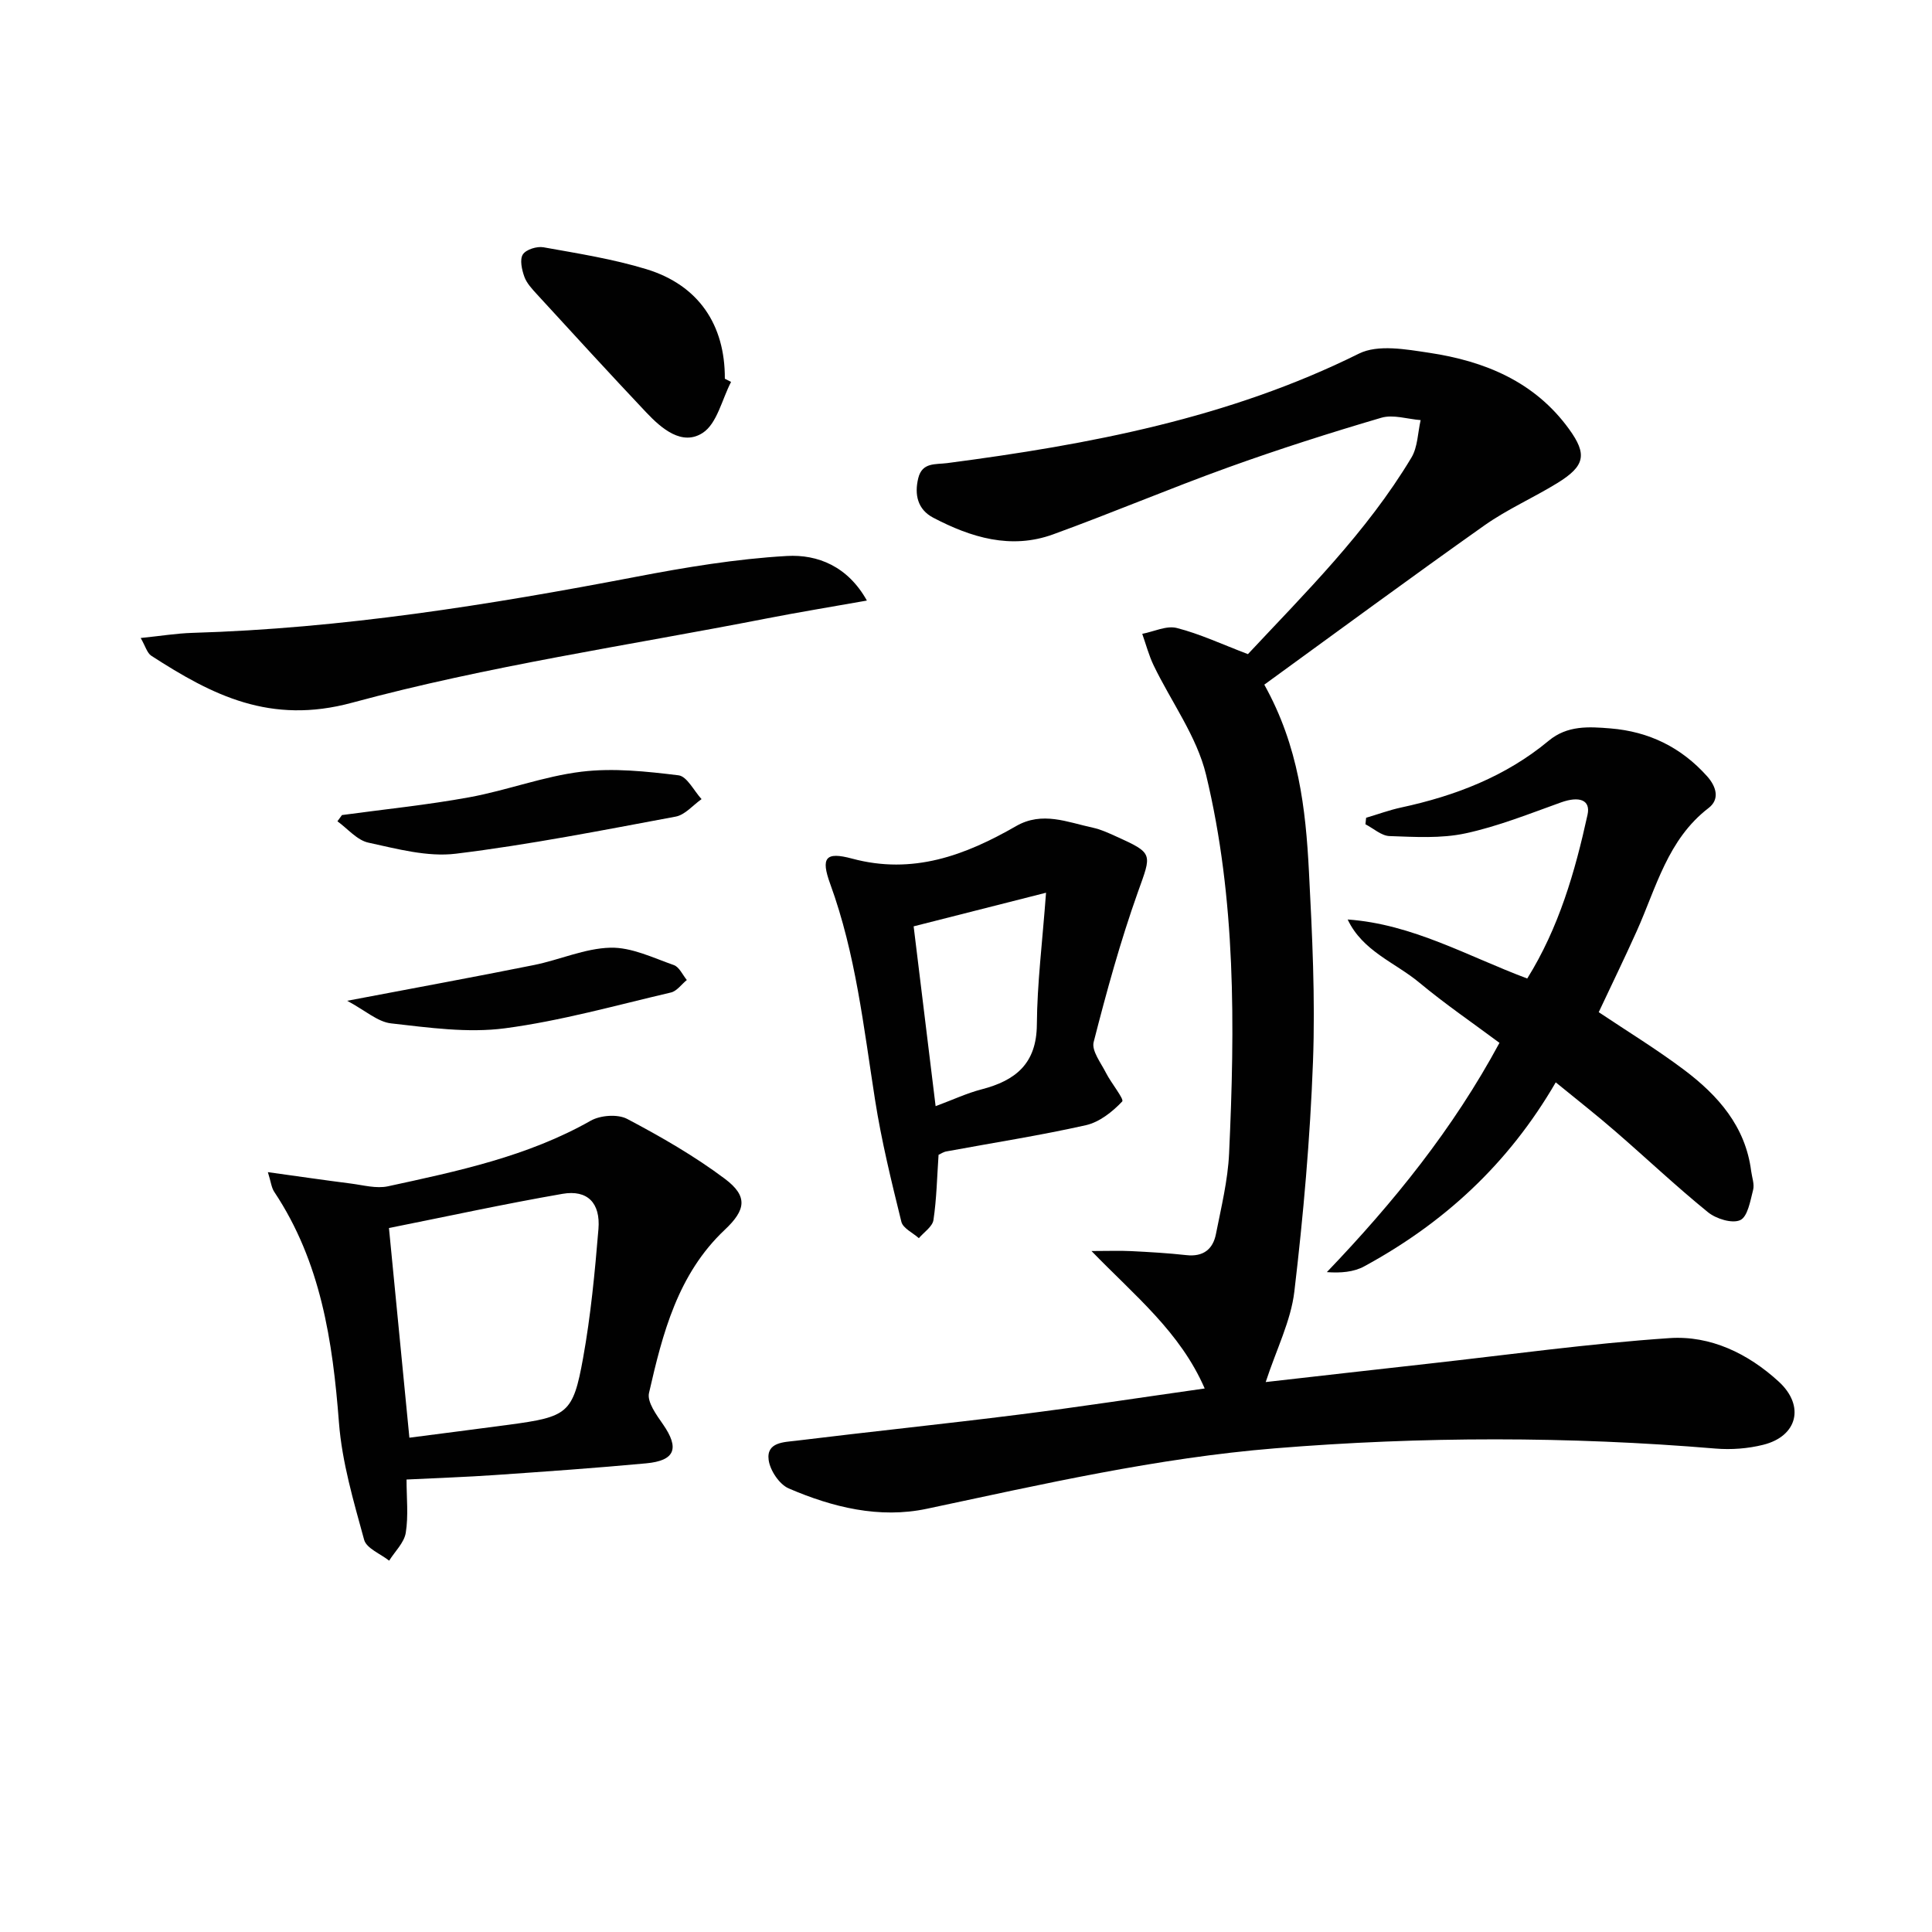 <svg enable-background="new 0 0 400 400" viewBox="0 0 400 400" xmlns="http://www.w3.org/2000/svg"><g fill="#010101"><path d="m262.05 286.14c11.02-1.25 22.34-2.54 33.67-3.8 16.64-1.85 33.26-4.17 49.95-5.3 8.46-.57 16.26 3.19 22.61 9.02 5.44 4.99 3.89 11.3-3.23 13.07-3.16.79-6.61 1.05-9.86.78-30.4-2.54-60.76-2.53-91.2-.05-24.45 1.99-48.2 7.44-72.08 12.51-9.83 2.09-19.52-.29-28.62-4.21-1.94-.84-3.86-3.73-4.15-5.89-.5-3.71 3.21-3.68 5.66-3.98 15.33-1.88 30.71-3.47 46.03-5.4 12.64-1.59 25.23-3.53 38.59-5.42-5.09-11.7-14.38-19.11-23.44-28.46 3.52 0 5.88-.1 8.23.02 3.81.19 7.62.41 11.41.83 3.48.39 5.51-1.2 6.13-4.38 1.09-5.52 2.46-11.08 2.72-16.66 1.21-26.3 1.44-52.67-4.77-78.42-1.92-7.95-7.21-15.08-10.85-22.64-1-2.08-1.59-4.35-2.36-6.53 2.4-.46 5.02-1.76 7.16-1.21 4.78 1.22 9.32 3.36 14.72 5.41 11.76-12.59 24.55-25.18 33.85-40.69 1.31-2.18 1.31-5.16 1.91-7.76-2.73-.21-5.69-1.21-8.14-.49-10.65 3.13-21.24 6.51-31.68 10.27-12.18 4.39-24.12 9.46-36.29 13.88-8.73 3.17-16.99.64-24.81-3.46-3.21-1.68-3.94-4.76-3.09-8.2.82-3.3 3.53-2.78 6-3.1 29.39-3.85 58.3-9.29 85.24-22.67 3.93-1.95 9.74-.89 14.53-.17 11.47 1.72 21.83 5.95 28.96 15.79 3.8 5.24 3.33 7.65-2.43 11.19-4.96 3.05-10.36 5.42-15.09 8.76-15.31 10.83-30.41 21.96-45.57 32.97 7.13 12.8 8.57 25.69 9.24 38.64.68 13.12 1.33 26.3.84 39.41-.59 15.9-1.99 31.8-3.86 47.61-.72 6.07-3.69 11.89-5.93 18.73z"/><path d="m322.1 224.09c-9.88 17.02-23.27 29.19-39.66 38.1-2.17 1.18-4.86 1.4-7.73 1.19 13.87-14.49 26.12-29.63 35.74-47.47-5.55-4.13-11.27-8.04-16.57-12.45-5.02-4.19-11.75-6.49-14.86-13.09 13.43.95 24.85 7.61 37.18 12.22 6.55-10.52 9.89-22.09 12.48-33.9.68-3.09-1.71-3.91-5.49-2.56-6.53 2.34-13.04 4.96-19.79 6.41-5.06 1.09-10.48.74-15.72.56-1.68-.06-3.32-1.59-4.98-2.44.05-.45.09-.9.14-1.35 2.41-.71 4.78-1.59 7.23-2.12 11.19-2.41 21.66-6.42 30.56-13.82 3.86-3.21 8.28-2.93 12.79-2.56 7.99.65 14.66 3.92 20.02 9.91 1.96 2.2 2.64 4.79.29 6.58-8.48 6.52-10.81 16.46-14.86 25.47-2.52 5.61-5.21 11.13-7.87 16.79 5.9 3.95 11.97 7.66 17.63 11.91 7.04 5.29 12.75 11.7 13.93 20.99.17 1.31.71 2.72.4 3.91-.58 2.25-1.12 5.53-2.66 6.24-1.67.77-4.99-.26-6.68-1.63-6.58-5.34-12.75-11.18-19.16-16.73-3.85-3.35-7.89-6.51-12.36-10.16z"/><path d="m84.17 306.32c0 3.81.41 7.49-.16 11.02-.33 2.06-2.24 3.86-3.44 5.78-1.79-1.42-4.69-2.54-5.18-4.32-2.18-7.97-4.58-16.06-5.21-24.23-1.3-16.92-3.75-33.31-13.4-47.81-.59-.88-.69-2.09-1.32-4.08 6.2.86 11.69 1.66 17.18 2.36 2.56.33 5.28 1.09 7.68.57 14.42-3.13 28.89-6.16 41.98-13.58 2.01-1.14 5.59-1.4 7.55-.37 6.99 3.69 13.92 7.67 20.23 12.4 4.82 3.62 4.34 6.45-.03 10.56-9.72 9.16-12.87 21.46-15.68 33.78-.43 1.87 1.55 4.55 2.91 6.51 3.42 4.94 2.52 7.5-3.51 8.06-10.42.97-20.86 1.7-31.29 2.42-5.91.41-11.85.61-18.31.93zm-3.64-52.07c1.47 15.11 2.82 28.91 4.23 43.41 6.9-.9 13.74-1.76 20.58-2.68 12.19-1.64 13.3-2.29 15.38-13.8 1.59-8.8 2.44-17.77 3.18-26.7.45-5.42-2.27-8.2-7.43-7.31-12.06 2.09-24.01 4.7-35.94 7.08z"/><path d="m194.32 239.09c-.32 4.62-.4 9.11-1.06 13.51-.21 1.37-1.97 2.51-3.02 3.75-1.25-1.12-3.29-2.05-3.62-3.39-2.06-8.36-4.12-16.75-5.45-25.24-2.36-15.06-4-30.22-9.28-44.7-1.99-5.47-.97-6.73 4.5-5.26 12.61 3.4 23.45-.67 33.99-6.73 5.42-3.11 10.61-.8 15.86.33 1.6.34 3.15 1.05 4.66 1.73 8.03 3.62 7.55 3.58 4.67 11.66-3.61 10.14-6.47 20.57-9.14 31-.46 1.8 1.51 4.31 2.56 6.39 1.07 2.11 3.8 5.43 3.35 5.91-2.02 2.14-4.72 4.28-7.52 4.91-9.53 2.14-19.21 3.64-28.83 5.42-.64.1-1.21.5-1.67.71zm-5.16-47.3c1.6 13.11 3.06 25.01 4.55 37.23 3.63-1.35 6.5-2.7 9.51-3.48 7.03-1.82 11.39-5.3 11.45-13.41.06-8.51 1.14-17.02 1.9-27.3-10.12 2.57-18.63 4.73-27.41 6.96z"/><path d="m29.13 132.09c4.14-.42 7.4-.96 10.66-1.06 30.96-.91 61.4-5.77 91.74-11.58 10.37-1.99 20.87-3.74 31.38-4.34 6.39-.37 12.63 2.16 16.57 9.23-7.37 1.31-14.15 2.41-20.88 3.73-28.62 5.59-57.63 9.81-85.71 17.42-16.93 4.59-28.91-1.54-41.56-9.72-.88-.57-1.23-2-2.2-3.68z"/><path d="m151.36 79.07c-1.89 3.63-2.9 8.63-5.88 10.56-4.26 2.75-8.5-.88-11.66-4.22-7.64-8.09-15.15-16.3-22.67-24.5-1-1.09-2.11-2.28-2.59-3.62-.52-1.45-.99-3.55-.31-4.61.66-1.03 2.92-1.73 4.29-1.48 7.14 1.28 14.37 2.42 21.29 4.53 10.78 3.29 16.3 11.5 16.24 22.68.43.21.86.43 1.29.66z"/><path d="m70.8 168.75c8.81-1.2 17.67-2.09 26.4-3.69 7.8-1.43 15.37-4.34 23.21-5.29 6.58-.8 13.43-.06 20.07.75 1.76.22 3.19 3.21 4.77 4.93-1.78 1.25-3.41 3.25-5.35 3.62-15.13 2.82-30.26 5.81-45.52 7.68-5.87.72-12.16-1-18.11-2.29-2.35-.51-4.29-2.89-6.41-4.42.31-.43.63-.86.94-1.29z"/><path d="m71.88 207.2c14.08-2.68 26.39-4.93 38.67-7.4 5.32-1.07 10.53-3.46 15.83-3.59 4.36-.11 8.83 2.09 13.13 3.6 1.12.39 1.81 2.02 2.69 3.09-1.1.89-2.07 2.31-3.31 2.59-11.42 2.67-22.79 5.88-34.37 7.41-7.69 1.01-15.74-.14-23.55-1.02-2.78-.31-5.34-2.67-9.09-4.68z"/></g></svg>